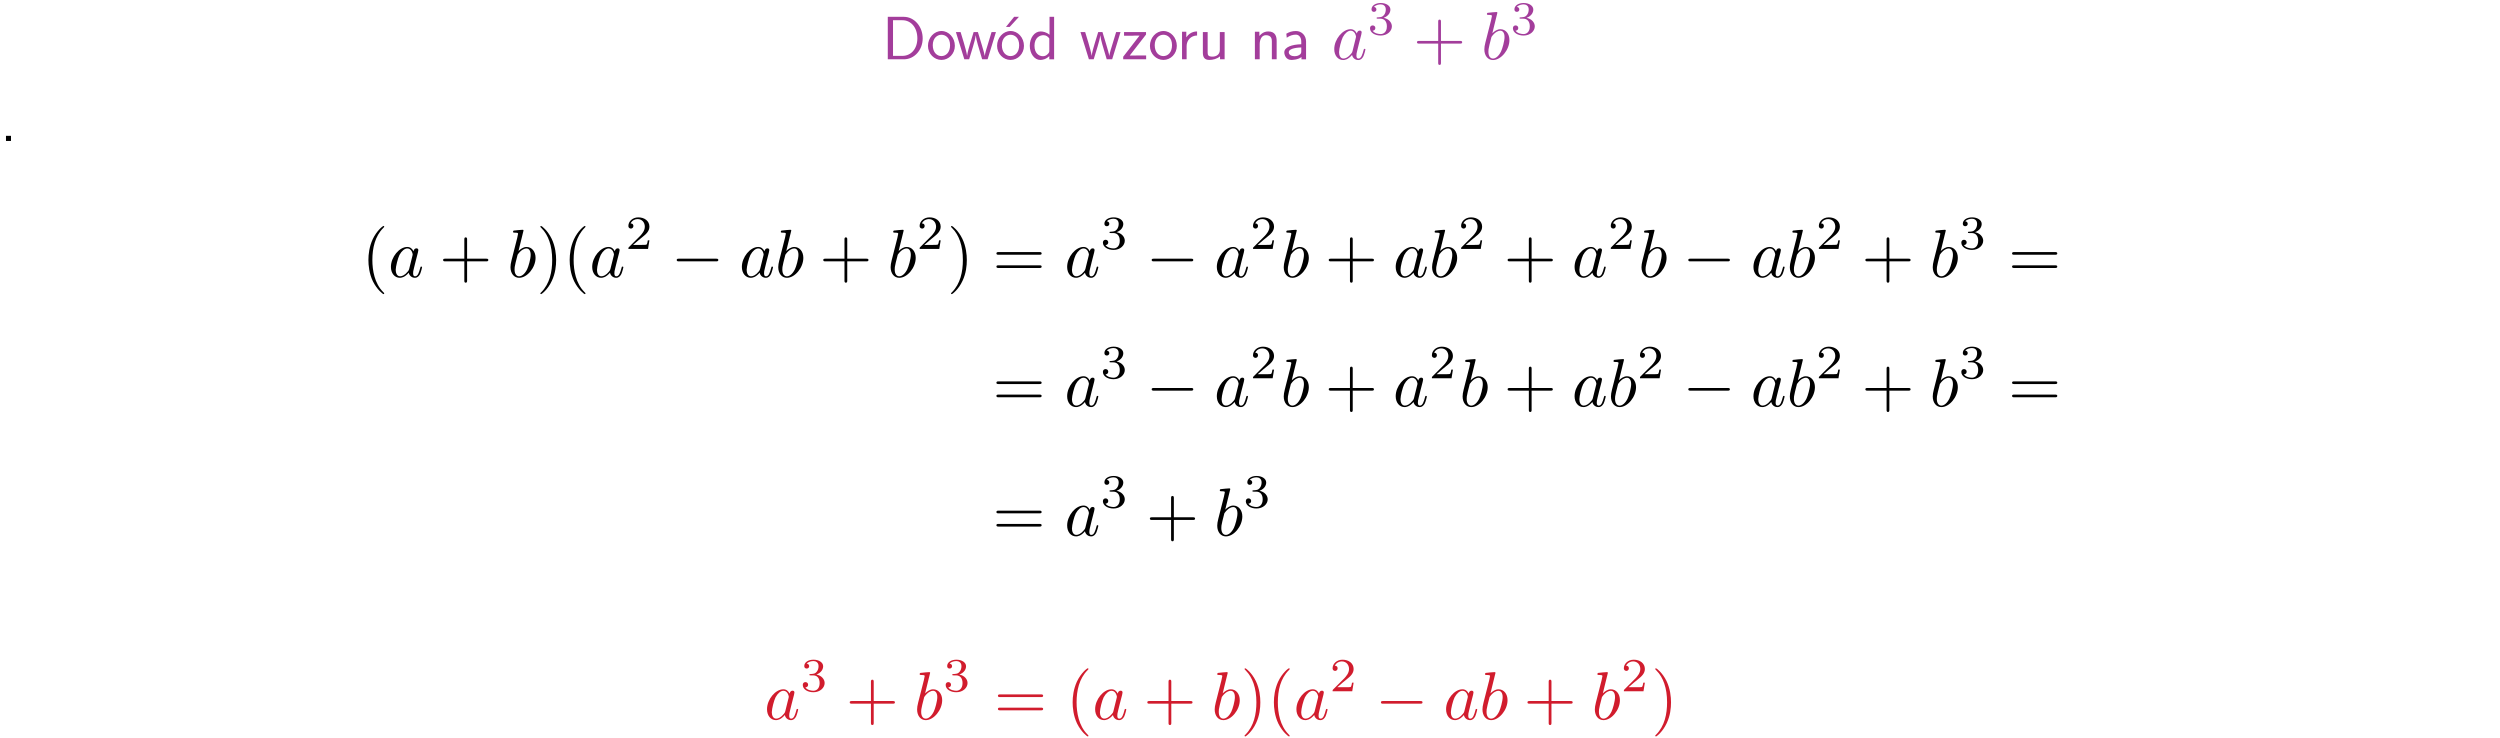 <?xml version="1.0" encoding="UTF-8"?>
<svg width="366pt" height="108pt" version="1.2" viewBox="0 0 366 108" xmlns="http://www.w3.org/2000/svg" xmlns:xlink="http://www.w3.org/1999/xlink">
 <defs>
  <symbol id="glyph0-1" overflow="visible">
   <path d="m0.859-6.219v6.219h2.359c1.531 0 2.75-1.359 2.75-3.062 0-1.734-1.219-3.156-2.766-3.156zm0.766 5.719v-5.219h1.375c1.266 0 2.188 1.078 2.188 2.656 0 1.531-0.922 2.562-2.188 2.562z"/>
  </symbol>
  <symbol id="glyph0-2" overflow="visible">
   <path d="m4.203-1.969c0-1.203-0.891-2.172-1.953-2.172-1.109 0-1.984 1-1.984 2.172s0.922 2.062 1.969 2.062c1.078 0 1.969-0.906 1.969-2.062zm-1.969 1.5c-0.625 0-1.266-0.516-1.266-1.594s0.688-1.531 1.266-1.531c0.625 0 1.266 0.469 1.266 1.531s-0.609 1.594-1.266 1.594z"/>
  </symbol>
  <symbol id="glyph0-3" overflow="visible">
   <path d="m5.984-3.984h-0.641l-0.578 1.906c-0.109 0.312-0.375 1.203-0.422 1.594-0.031-0.281-0.266-1.078-0.422-1.594l-0.578-1.906h-0.625l-0.516 1.688c-0.094 0.312-0.406 1.344-0.438 1.797-0.047-0.422-0.344-1.438-0.484-1.938l-0.469-1.547h-0.688l1.234 3.984h0.703c0.047-0.141 0.359-1.141 0.562-1.844 0.125-0.422 0.375-1.297 0.391-1.641h0.016c0.016 0.25 0.172 0.875 0.281 1.266l0.656 2.219h0.797z"/>
  </symbol>
  <symbol id="glyph0-4" overflow="visible">
   <path d="m4.203-1.969c0-1.203-0.891-2.172-1.953-2.172-1.109 0-1.984 1-1.984 2.172s0.922 2.062 1.969 2.062c1.078 0 1.969-0.906 1.969-2.062zm-1.969 1.5c-0.625 0-1.266-0.516-1.266-1.594s0.688-1.531 1.266-1.531c0.625 0 1.266 0.469 1.266 1.531s-0.609 1.594-1.266 1.594zm1.234-5.75h-0.703l-1.203 1.484h0.547z"/>
  </symbol>
  <symbol id="glyph0-5" overflow="visible">
   <path d="m3.891-6.219h-0.672v2.625c-0.469-0.391-0.969-0.484-1.312-0.484-0.891 0-1.578 0.938-1.578 2.094 0 1.172 0.688 2.078 1.531 2.078 0.297 0 0.828-0.078 1.328-0.562v0.469h0.703zm-0.703 4.969c0 0.125 0 0.297-0.297 0.547-0.203 0.188-0.422 0.25-0.656 0.25-0.562 0-1.219-0.422-1.219-1.531 0-1.188 0.781-1.547 1.312-1.547 0.391 0 0.672 0.203 0.859 0.484z"/>
  </symbol>
  <symbol id="glyph0-6" overflow="visible">
   <path d="m3.594-3.625v-0.359h-3.219v0.531h1.25c0.109 0 0.219-0.016 0.328-0.016h0.688l-2.391 3.094v0.375h3.359v-0.562h-1.328c-0.109 0-0.203 0.016-0.312 0.016h-0.766z"/>
  </symbol>
  <symbol id="glyph0-7" overflow="visible">
   <path d="m1.406-1.922c0-0.891 0.641-1.547 1.531-1.562v-0.594c-0.797 0-1.297 0.453-1.578 0.859v-0.812h-0.625v4.031h0.672z"/>
  </symbol>
  <symbol id="glyph0-8" overflow="visible">
   <path d="m3.906-3.984h-0.703v2.609c0 0.672-0.5 0.984-1.078 0.984-0.641 0-0.703-0.234-0.703-0.625v-2.969h-0.703v3c0 0.656 0.219 1.078 0.953 1.078 0.484 0 1.125-0.141 1.562-0.531v0.438h0.672z"/>
  </symbol>
  <symbol id="glyph0-9" overflow="visible">
   <path d="m3.906-2.672c0-0.594-0.141-1.406-1.234-1.406-0.812 0-1.25 0.609-1.297 0.672v-0.625h-0.656v4.031h0.703v-2.203c0-0.594 0.234-1.328 0.906-1.328 0.859 0 0.875 0.641 0.875 0.922v2.609h0.703z"/>
  </symbol>
  <symbol id="glyph0-10" overflow="visible">
   <path d="m3.578-2.594c0-0.906-0.656-1.547-1.484-1.547-0.578 0-0.984 0.156-1.406 0.391l0.062 0.594c0.453-0.328 0.906-0.453 1.344-0.453 0.422 0 0.781 0.359 0.781 1.031v0.375c-1.344 0.031-2.484 0.406-2.484 1.188 0 0.391 0.25 1.109 1.031 1.109 0.125 0 0.969-0.016 1.484-0.422v0.328h0.672zm-0.703 1.406c0 0.172 0 0.391-0.297 0.562-0.266 0.172-0.609 0.172-0.703 0.172-0.438 0-0.828-0.203-0.828-0.578 0-0.625 1.453-0.688 1.828-0.703z"/>
  </symbol>
  <symbol id="glyph0-11" overflow="visible">
   <path d="m1.609-0.75h-0.734v0.75h0.734z"/>
  </symbol>
  <symbol id="glyph1-1" overflow="visible">
   <path d="m3.719-3.766c-0.188-0.375-0.469-0.641-0.922-0.641-1.156 0-2.391 1.469-2.391 2.922 0 0.938 0.547 1.594 1.312 1.594 0.203 0 0.703-0.047 1.297-0.75 0.078 0.422 0.438 0.75 0.906 0.75 0.359 0 0.578-0.234 0.75-0.547 0.156-0.359 0.297-0.969 0.297-0.984 0-0.109-0.094-0.109-0.125-0.109-0.094 0-0.109 0.047-0.141 0.188-0.172 0.641-0.344 1.234-0.75 1.234-0.281 0-0.297-0.266-0.297-0.453 0-0.219 0.016-0.312 0.125-0.75 0.109-0.406 0.125-0.516 0.219-0.891 0.172-0.641 0.203-0.828 0.359-1.391 0.062-0.281 0.062-0.297 0.062-0.344 0-0.172-0.109-0.266-0.281-0.266-0.25 0-0.391 0.219-0.422 0.438zm-0.641 2.578c-0.062 0.188-0.062 0.203-0.203 0.375-0.438 0.547-0.844 0.703-1.125 0.703-0.5 0-0.641-0.547-0.641-0.938 0-0.5 0.312-1.719 0.547-2.188 0.312-0.578 0.75-0.953 1.156-0.953 0.641 0 0.781 0.812 0.781 0.875s-0.016 0.125-0.031 0.172z"/>
  </symbol>
  <symbol id="glyph1-2" overflow="visible">
   <path d="m2.375-6.812s0-0.109-0.125-0.109c-0.219 0-0.953 0.078-1.219 0.109-0.078 0-0.188 0.016-0.188 0.188 0 0.125 0.094 0.125 0.25 0.125 0.469 0 0.484 0.062 0.484 0.172 0 0.062-0.078 0.406-0.125 0.609l-0.828 3.25c-0.109 0.5-0.156 0.672-0.156 1.016 0 0.938 0.531 1.562 1.266 1.562 1.172 0 2.406-1.484 2.406-2.922 0-0.906-0.531-1.594-1.328-1.594-0.453 0-0.875 0.297-1.172 0.594zm-0.922 3.766c0.047-0.219 0.047-0.234 0.141-0.344 0.484-0.641 0.938-0.797 1.203-0.797 0.359 0 0.625 0.297 0.625 0.938 0 0.594-0.328 1.734-0.516 2.109-0.328 0.672-0.781 1.031-1.172 1.031-0.344 0-0.672-0.266-0.672-1 0-0.203 0-0.391 0.156-1.016z"/>
  </symbol>
  <symbol id="glyph2-1" overflow="visible">
   <path d="m1.906-2.328c0.547 0 0.938 0.375 0.938 1.125 0 0.859-0.516 1.125-0.906 1.125-0.281 0-0.906-0.078-1.188-0.5 0.328 0 0.406-0.234 0.406-0.391 0-0.219-0.172-0.375-0.391-0.375-0.188 0-0.391 0.125-0.391 0.406 0 0.656 0.719 1.078 1.562 1.078 0.969 0 1.641-0.656 1.641-1.344 0-0.547-0.438-1.094-1.203-1.25 0.719-0.266 0.984-0.781 0.984-1.219 0-0.547-0.625-0.953-1.406-0.953-0.766 0-1.359 0.375-1.359 0.938 0 0.234 0.156 0.359 0.359 0.359 0.219 0 0.359-0.156 0.359-0.344 0-0.203-0.141-0.359-0.359-0.375 0.25-0.297 0.719-0.375 0.984-0.375 0.312 0 0.75 0.156 0.75 0.75 0 0.297-0.094 0.625-0.281 0.828-0.219 0.266-0.422 0.281-0.766 0.312-0.172 0.016-0.188 0.016-0.219 0.016-0.016 0-0.078 0.016-0.078 0.094 0 0.094 0.062 0.094 0.188 0.094z"/>
  </symbol>
  <symbol id="glyph2-2" overflow="visible">
   <path d="m3.516-1.266h-0.234c-0.016 0.156-0.094 0.562-0.188 0.625-0.047 0.047-0.578 0.047-0.688 0.047h-1.281c0.734-0.641 0.984-0.844 1.391-1.172 0.516-0.406 1-0.844 1-1.5 0-0.844-0.734-1.359-1.625-1.359-0.859 0-1.453 0.609-1.453 1.25 0 0.344 0.297 0.391 0.375 0.391 0.156 0 0.359-0.125 0.359-0.375 0-0.125-0.047-0.375-0.406-0.375 0.219-0.484 0.688-0.641 1.016-0.641 0.703 0 1.062 0.547 1.062 1.109 0 0.609-0.438 1.078-0.656 1.328l-1.672 1.672c-0.078 0.062-0.078 0.078-0.078 0.266h2.875z"/>
  </symbol>
  <symbol id="glyph3-1" overflow="visible">
   <path d="m4.078-2.297h2.781c0.141 0 0.328 0 0.328-0.203 0-0.188-0.188-0.188-0.328-0.188h-2.781v-2.797c0-0.141 0-0.328-0.203-0.328s-0.203 0.188-0.203 0.328v2.797h-2.781c-0.141 0-0.328 0-0.328 0.188 0 0.203 0.188 0.203 0.328 0.203h2.781v2.797c0 0.141 0 0.328 0.203 0.328s0.203-0.188 0.203-0.328z"/>
  </symbol>
  <symbol id="glyph3-2" overflow="visible">
   <path d="m3.297 2.391c0-0.031 0-0.047-0.172-0.219-1.234-1.25-1.562-3.141-1.562-4.672 0-1.734 0.375-3.469 1.609-4.703 0.125-0.125 0.125-0.141 0.125-0.172 0-0.078-0.031-0.109-0.094-0.109-0.109 0-1 0.688-1.594 1.953-0.5 1.094-0.625 2.203-0.625 3.031 0 0.781 0.109 1.984 0.656 3.125 0.609 1.219 1.453 1.875 1.562 1.875 0.062 0 0.094-0.031 0.094-0.109z"/>
  </symbol>
  <symbol id="glyph3-3" overflow="visible">
   <path d="m2.875-2.5c0-0.766-0.109-1.969-0.656-3.109-0.594-1.219-1.453-1.875-1.547-1.875-0.062 0-0.109 0.047-0.109 0.109 0 0.031 0 0.047 0.188 0.234 0.984 0.984 1.547 2.562 1.547 4.641 0 1.719-0.359 3.469-1.594 4.719-0.141 0.125-0.141 0.141-0.141 0.172 0 0.062 0.047 0.109 0.109 0.109 0.094 0 1-0.688 1.578-1.953 0.516-1.094 0.625-2.203 0.625-3.047z"/>
  </symbol>
  <symbol id="glyph3-4" overflow="visible">
   <path d="m6.844-3.266c0.156 0 0.344 0 0.344-0.188 0-0.203-0.188-0.203-0.328-0.203h-5.969c-0.141 0-0.328 0-0.328 0.203 0 0.188 0.188 0.188 0.328 0.188zm0.016 1.938c0.141 0 0.328 0 0.328-0.203 0-0.188-0.188-0.188-0.344-0.188h-5.953c-0.141 0-0.328 0-0.328 0.188 0 0.203 0.188 0.203 0.328 0.203z"/>
  </symbol>
  <symbol id="glyph4-1" overflow="visible">
   <path d="m6.594-2.297c0.141 0 0.328 0 0.328-0.203 0-0.188-0.188-0.188-0.328-0.188h-5.438c-0.141 0-0.328 0-0.328 0.188 0 0.203 0.188 0.203 0.328 0.203z"/>
  </symbol>
  <clipPath id="clip1">
   <path d="m0 0h365.67v1h-365.67z"/>
  </clipPath>
 </defs>
 <g id="surface1">
  <g fill="#a33d9b">
   <use x="129.113" y="8.681" xlink:href="#glyph0-1"/>
   <use x="135.589" y="8.681" xlink:href="#glyph0-2"/>
  </g>
  <g fill="#a33d9b">
   <use x="139.821" y="8.681" xlink:href="#glyph0-3"/>
  </g>
  <g fill="#a33d9b">
   <use x="145.705" y="8.681" xlink:href="#glyph0-4"/>
  </g>
  <g fill="#a33d9b">
   <use x="150.431" y="8.681" xlink:href="#glyph0-5"/>
  </g>
  <g fill="#a33d9b">
   <use x="158.058" y="8.681" xlink:href="#glyph0-3"/>
   <use x="164.185" y="8.681" xlink:href="#glyph0-6"/>
   <use x="168.083" y="8.681" xlink:href="#glyph0-2"/>
  </g>
  <g fill="#a33d9b">
   <use x="172.315" y="8.681" xlink:href="#glyph0-7"/>
   <use x="175.379" y="8.681" xlink:href="#glyph0-8"/>
  </g>
  <g fill="#a33d9b">
   <use x="182.997" y="8.681" xlink:href="#glyph0-9"/>
   <use x="187.63" y="8.681" xlink:href="#glyph0-10"/>
  </g>
  <g fill="#a33d9b">
   <use x="194.929" y="8.681" xlink:href="#glyph1-1"/>
  </g>
  <g fill="#a33d9b">
   <use x="200.195" y="5.065" xlink:href="#glyph2-1"/>
  </g>
  <g fill="#a33d9b">
   <use x="206.879" y="8.681" xlink:href="#glyph3-1"/>
  </g>
  <g fill="#a33d9b">
   <use x="216.841" y="8.681" xlink:href="#glyph1-2"/>
  </g>
  <g fill="#a33d9b">
   <use x="221.117" y="5.065" xlink:href="#glyph2-1"/>
  </g>
  <g>
   <use x="-0" y="20.636" xlink:href="#glyph0-11"/>
  </g>
  <g>
   <use x="52.951" y="40.561" xlink:href="#glyph3-2"/>
  </g>
  <g>
   <use x="56.825" y="40.561" xlink:href="#glyph1-1"/>
  </g>
  <g>
   <use x="64.305" y="40.561" xlink:href="#glyph3-1"/>
  </g>
  <g>
   <use x="74.268" y="40.561" xlink:href="#glyph1-2"/>
  </g>
  <g>
   <use x="78.543" y="40.561" xlink:href="#glyph3-3"/>
   <use x="82.417" y="40.561" xlink:href="#glyph3-2"/>
  </g>
  <g>
   <use x="86.292" y="40.561" xlink:href="#glyph1-1"/>
  </g>
  <g>
   <use x="91.558" y="36.448" xlink:href="#glyph2-2"/>
  </g>
  <g>
   <use x="98.242" y="40.561" xlink:href="#glyph4-1"/>
  </g>
  <g>
   <use x="108.204" y="40.561" xlink:href="#glyph1-1"/>
   <use x="113.47" y="40.561" xlink:href="#glyph1-2"/>
  </g>
  <g>
   <use x="119.96" y="40.561" xlink:href="#glyph3-1"/>
  </g>
  <g>
   <use x="129.922" y="40.561" xlink:href="#glyph1-2"/>
  </g>
  <g>
   <use x="134.198" y="36.448" xlink:href="#glyph2-2"/>
  </g>
  <g>
   <use x="138.667" y="40.561" xlink:href="#glyph3-3"/>
  </g>
  <g>
   <use x="145.311" y="40.561" xlink:href="#glyph3-4"/>
  </g>
  <g>
   <use x="155.825" y="40.561" xlink:href="#glyph1-1"/>
  </g>
  <g>
   <use x="161.091" y="36.448" xlink:href="#glyph2-1"/>
  </g>
  <g>
   <use x="167.775" y="40.561" xlink:href="#glyph4-1"/>
  </g>
  <g>
   <use x="177.737" y="40.561" xlink:href="#glyph1-1"/>
  </g>
  <g>
   <use x="183.003" y="36.448" xlink:href="#glyph2-2"/>
  </g>
  <g>
   <use x="187.473" y="40.561" xlink:href="#glyph1-2"/>
  </g>
  <g>
   <use x="193.962" y="40.561" xlink:href="#glyph3-1"/>
  </g>
  <g>
   <use x="203.925" y="40.561" xlink:href="#glyph1-1"/>
   <use x="209.191" y="40.561" xlink:href="#glyph1-2"/>
  </g>
  <g>
   <use x="213.467" y="36.448" xlink:href="#glyph2-2"/>
  </g>
  <g>
   <use x="220.15" y="40.561" xlink:href="#glyph3-1"/>
  </g>
  <g>
   <use x="230.112" y="40.561" xlink:href="#glyph1-1"/>
  </g>
  <g>
   <use x="235.379" y="36.448" xlink:href="#glyph2-2"/>
  </g>
  <g>
   <use x="239.848" y="40.561" xlink:href="#glyph1-2"/>
  </g>
  <g>
   <use x="246.337" y="40.561" xlink:href="#glyph4-1"/>
  </g>
  <g>
   <use x="256.3" y="40.561" xlink:href="#glyph1-1"/>
   <use x="261.566" y="40.561" xlink:href="#glyph1-2"/>
  </g>
  <g>
   <use x="265.842" y="36.448" xlink:href="#glyph2-2"/>
  </g>
  <g>
   <use x="272.525" y="40.561" xlink:href="#glyph3-1"/>
  </g>
  <g>
   <use x="282.488" y="40.561" xlink:href="#glyph1-2"/>
  </g>
  <g>
   <use x="286.763" y="36.448" xlink:href="#glyph2-1"/>
  </g>
  <g>
   <use x="294" y="40.561" xlink:href="#glyph3-4"/>
  </g>
  <g>
   <use x="145.309" y="59.49" xlink:href="#glyph3-4"/>
  </g>
  <g>
   <use x="155.825" y="59.49" xlink:href="#glyph1-1"/>
  </g>
  <g>
   <use x="161.091" y="55.377" xlink:href="#glyph2-1"/>
  </g>
  <g>
   <use x="167.775" y="59.49" xlink:href="#glyph4-1"/>
  </g>
  <g>
   <use x="177.737" y="59.49" xlink:href="#glyph1-1"/>
  </g>
  <g>
   <use x="183.003" y="55.377" xlink:href="#glyph2-2"/>
  </g>
  <g>
   <use x="187.473" y="59.49" xlink:href="#glyph1-2"/>
  </g>
  <g>
   <use x="193.962" y="59.49" xlink:href="#glyph3-1"/>
  </g>
  <g>
   <use x="203.925" y="59.49" xlink:href="#glyph1-1"/>
  </g>
  <g>
   <use x="209.191" y="55.377" xlink:href="#glyph2-2"/>
  </g>
  <g>
   <use x="213.66" y="59.49" xlink:href="#glyph1-2"/>
  </g>
  <g>
   <use x="220.15" y="59.49" xlink:href="#glyph3-1"/>
  </g>
  <g>
   <use x="230.112" y="59.49" xlink:href="#glyph1-1"/>
   <use x="235.378" y="59.49" xlink:href="#glyph1-2"/>
  </g>
  <g>
   <use x="239.654" y="55.377" xlink:href="#glyph2-2"/>
  </g>
  <g>
   <use x="246.337" y="59.49" xlink:href="#glyph4-1"/>
  </g>
  <g>
   <use x="256.3" y="59.49" xlink:href="#glyph1-1"/>
   <use x="261.566" y="59.49" xlink:href="#glyph1-2"/>
  </g>
  <g>
   <use x="265.842" y="55.377" xlink:href="#glyph2-2"/>
  </g>
  <g>
   <use x="272.525" y="59.49" xlink:href="#glyph3-1"/>
  </g>
  <g>
   <use x="282.488" y="59.49" xlink:href="#glyph1-2"/>
  </g>
  <g>
   <use x="286.763" y="55.377" xlink:href="#glyph2-1"/>
  </g>
  <g>
   <use x="294" y="59.49" xlink:href="#glyph3-4"/>
  </g>
  <g>
   <use x="145.309" y="78.419" xlink:href="#glyph3-4"/>
  </g>
  <g>
   <use x="155.825" y="78.419" xlink:href="#glyph1-1"/>
  </g>
  <g>
   <use x="161.091" y="74.306" xlink:href="#glyph2-1"/>
  </g>
  <g>
   <use x="167.775" y="78.419" xlink:href="#glyph3-1"/>
  </g>
  <g>
   <use x="177.737" y="78.419" xlink:href="#glyph1-2"/>
  </g>
  <g>
   <use x="182.013" y="74.306" xlink:href="#glyph2-1"/>
  </g>
  <g fill="#d11c2d">
   <use x="111.885" y="105.318" xlink:href="#glyph1-1"/>
  </g>
  <g fill="#d11c2d">
   <use x="117.151" y="101.205" xlink:href="#glyph2-1"/>
  </g>
  <g fill="#d11c2d">
   <use x="123.834" y="105.318" xlink:href="#glyph3-1"/>
  </g>
  <g fill="#d11c2d">
   <use x="133.797" y="105.318" xlink:href="#glyph1-2"/>
  </g>
  <g fill="#d11c2d">
   <use x="138.072" y="101.205" xlink:href="#glyph2-1"/>
  </g>
  <g fill="#d11c2d">
   <use x="145.531" y="105.318" xlink:href="#glyph3-4"/>
  </g>
  <g fill="#d11c2d">
   <use x="156.05" y="105.318" xlink:href="#glyph3-2"/>
  </g>
  <g fill="#d11c2d">
   <use x="159.921" y="105.318" xlink:href="#glyph1-1"/>
  </g>
  <g fill="#d11c2d">
   <use x="167.401" y="105.318" xlink:href="#glyph3-1"/>
  </g>
  <g fill="#d11c2d">
   <use x="177.364" y="105.318" xlink:href="#glyph1-2"/>
  </g>
  <g fill="#d11c2d">
   <use x="181.639" y="105.318" xlink:href="#glyph3-3"/>
   <use x="185.513" y="105.318" xlink:href="#glyph3-2"/>
  </g>
  <g fill="#d11c2d">
   <use x="189.388" y="105.318" xlink:href="#glyph1-1"/>
  </g>
  <g fill="#d11c2d">
   <use x="194.654" y="101.205" xlink:href="#glyph2-2"/>
  </g>
  <g fill="#d11c2d">
   <use x="201.337" y="105.318" xlink:href="#glyph4-1"/>
  </g>
  <g fill="#d11c2d">
   <use x="211.3" y="105.318" xlink:href="#glyph1-1"/>
   <use x="216.566" y="105.318" xlink:href="#glyph1-2"/>
  </g>
  <g fill="#d11c2d">
   <use x="223.056" y="105.318" xlink:href="#glyph3-1"/>
  </g>
  <g fill="#d11c2d">
   <use x="233.018" y="105.318" xlink:href="#glyph1-2"/>
  </g>
  <g fill="#d11c2d">
   <use x="237.294" y="101.205" xlink:href="#glyph2-2"/>
  </g>
  <g fill="#d11c2d">
   <use x="241.763" y="105.318" xlink:href="#glyph3-3"/>
  </g>
 </g>
</svg>
